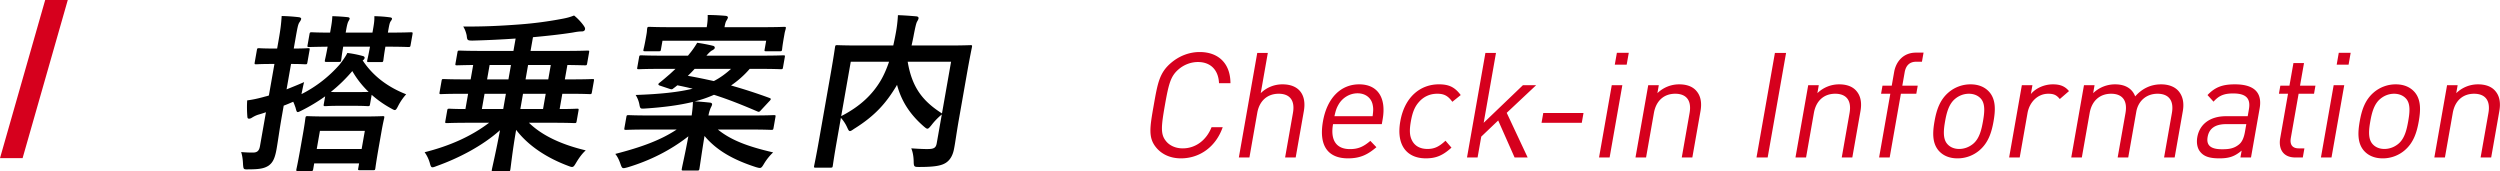 <svg xmlns="http://www.w3.org/2000/svg" preserveAspectRatio="xMidYMid" width="221.312" height="15.16" viewBox="0 0 221.312 15.16"><defs><style>.cls-1,.cls-2{fill:#000;fill-rule:evenodd}.cls-2{fill:#d6001d}</style></defs><path d="M86.043 4.162c-.016.09-.189.9-.463 2.46l-.689 3.915c-.23 1.304-.325 2.099-.43 2.609-.097.555-.324.99-.699 1.245-.375.255-.923.39-2.393.39-.435 0-.478-.015-.486-.48-.008-.465-.087-.87-.214-1.17.622.045 1.277.075 1.565.06.467-.015.623-.135.689-.51l.449-2.549c-.35.285-.663.615-.916.945-.172.21-.266.315-.356.315-.075 0-.154-.06-.298-.18-1.146-.99-1.977-2.145-2.393-3.705l-.066.12c-.889 1.47-1.854 2.61-3.74 3.78-.189.135-.289.195-.364.195-.09 0-.134-.09-.233-.3a3.203 3.203 0 0 0-.566-.87l-.367 2.084c-.246 1.395-.337 2.085-.353 2.175-.024.135-.041.15-.206.15h-1.305c-.15 0-.163-.015-.139-.15.018-.105.173-.81.444-2.355l1.022-5.804c.272-1.545.369-2.265.387-2.37.026-.15.044-.165.194-.165.105 0 .595.03 2.02.03h2.94c.075-.345.154-.705.22-1.08a11.9 11.9 0 0 0 .192-1.605c.523.015 1.1.06 1.632.105.147.015.209.09.193.18-.019.105-.079.195-.145.315-.072.15-.145.48-.268 1.095-.058.33-.131.66-.204.99h3.194c1.41 0 1.926-.03 2.016-.03.15 0 .162.015.136.165zm-10.73 1.305l-.847 4.815c1.748-.9 2.773-1.95 3.471-3.105.297-.495.55-1.08.766-1.71h-3.39zm5.04 0c.389 2.31 1.35 3.495 3.035 4.575l.805-4.575h-3.84zM69.454 2.962l-.05.285c-.164.93-.155 1.05-.171 1.14-.024.135-.041.15-.191.15h-1.215c-.15 0-.163-.015-.139-.15l.137-.78h-9.179l-.138.78c-.023.135-.041.15-.191.15h-1.2c-.165 0-.177-.015-.153-.15.018-.105.066-.21.23-1.14l.042-.24c.043-.24.036-.375.052-.465.027-.15.044-.165.209-.165.09 0 .595.03 2.02.03h3.045c.066-.375.099-.735.085-1.08.54 0 1.074.03 1.592.075.132.015.211.075.198.15-.018.105-.079.195-.143.3-.063.105-.11.285-.157.555h3.255c1.409 0 1.925-.03 2.03-.03.15 0 .162.015.136.165-.016.09-.07.225-.104.42zm-8.551 1.965l.096-.12c.266-.315.507-.66.72-1.02.527.075.976.165 1.407.27.1.03.164.09.146.195-.013.075-.116.15-.232.21-.098.045-.274.195-.502.465h4.875c1.365 0 1.835-.03 1.925-.03.15 0 .163.015.136.165l-.161.915c-.024.135-.041.15-.191.15-.09 0-.55-.03-1.915-.03h-.84a8.485 8.485 0 0 1-1.653 1.47c1.114.315 2.236.675 3.419 1.11.07.03.109.06.102.105a.46.46 0 0 1-.119.165l-.74.795c-.152.18-.197.18-.336.12-1.255-.54-2.516-1.05-3.837-1.47a9.963 9.963 0 0 1-1.707.585c.477.015.889.06 1.346.105.147.015.209.09.196.165-.026.15-.123.27-.159.39a3.13 3.13 0 0 0-.163.585h3.885c1.335 0 1.805-.03 1.895-.03.165 0 .178.015.151.165l-.171.975c-.027.15-.044.165-.209.165-.09 0-.55-.03-1.885-.03h-2.835c1.129.914 2.559 1.484 4.894 2.024-.288.27-.574.615-.807 1.005-.257.435-.284.42-.713.3-2.044-.66-3.501-1.5-4.554-2.76-.252 1.515-.397 2.595-.45 2.895-.026.15-.044.165-.194.165h-1.23c-.15 0-.162-.015-.135-.165.052-.3.292-1.32.579-2.865-1.584 1.245-3.425 2.16-5.373 2.745-.173.045-.283.075-.358.075-.135 0-.179-.09-.27-.345-.119-.345-.258-.66-.469-.915 2.263-.585 3.991-1.2 5.435-2.159h-2.58c-1.334 0-1.805.03-1.895.03-.165 0-.177-.015-.151-.165l.172-.975c.026-.15.044-.165.209-.165.09 0 .55.03 1.885.03h3.689c.046-.345.097-.72.107-1.2-1.238.3-2.635.48-4.243.585-.38.03-.423.015-.485-.315a2.44 2.44 0 0 0-.339-.885c2.218-.075 3.81-.255 5.048-.555-.432-.105-.893-.21-1.358-.3a5.638 5.638 0 0 1-.347.27c-.124.105-.154.105-.38.03l-.808-.27c-.199-.06-.166-.165-.045-.255.295-.225.632-.525.932-.78l.484-.45h-1.304c-1.365 0-1.836.03-1.926.03-.165 0-.177-.015-.153-.15l.161-.915c.026-.15.044-.165.209-.165.09 0 .549.03 1.914.03h2.205zm2.289 2.25c.578-.3 1.061-.66 1.525-1.08h-3.225a9.324 9.324 0 0 1-.603.615c.786.135 1.552.3 2.303.465zM52.4 8.152c-.029.165-.046.18-.181.18-.09 0-.535-.03-1.855-.03h-.585l-.237 1.35c1.034 0 1.46-.03 1.535-.03.15 0 .162.015.136.165l-.164.93c-.029.165-.047.18-.197.18-.09 0-.579-.03-2.019-.03h-2.01c1.229 1.199 3.014 1.964 5.029 2.444-.32.285-.598.675-.832 1.065-.17.285-.236.405-.386.405-.075 0-.16-.03-.315-.09-1.816-.675-3.506-1.725-4.627-3.194-.325 1.844-.473 3.284-.513 3.509-.026.15-.044.165-.209.165h-1.305c-.135 0-.147-.015-.121-.165.04-.225.378-1.635.718-3.479-1.583 1.409-3.661 2.474-5.582 3.164-.193.075-.306.12-.396.12-.12 0-.162-.105-.234-.375a3.04 3.04 0 0 0-.461-.96c2.15-.54 4.098-1.38 5.709-2.609h-1.71c-1.44 0-1.94.03-2.03.03-.15 0-.163-.015-.133-.18l.163-.93c.027-.15.044-.165.194-.165.075 0 .445.03 1.42.03l.237-1.35h-.54c-1.319 0-1.775.03-1.865.03-.135 0-.147-.015-.118-.18l.174-.99c.027-.15.044-.165.179-.165.09 0 .535.03 1.855.03h.54l.224-1.275c-.977.015-1.355.03-1.43.03-.15 0-.162-.015-.136-.165l.174-.99c.024-.135.042-.15.192-.15.09 0 .579.03 2.019.03h2.745l.193-1.095c-1.306.09-2.621.15-3.797.18-.48 0-.489-.03-.535-.45-.048-.24-.155-.57-.311-.795 1.828.015 3.326-.06 4.937-.18a33.516 33.516 0 0 0 3.87-.51c.403-.075.671-.15 1.01-.285.342.27.694.66.883.945.069.12.106.165.085.285-.018.105-.121.18-.271.18-.285 0-.518.045-.859.105-1.049.165-2.318.3-3.476.405l-.214 1.215h3.015c1.44 0 1.94-.03 2.03-.03.15 0 .163.015.139.15l-.174.99c-.027.15-.044.165-.194.165-.09 0-.493-.015-1.555-.03l-.225 1.275h.585c1.32 0 1.776-.03 1.866-.03.135 0 .147.015.121.165l-.175.99zm-9.743 1.5h1.89l.237-1.35h-1.89l-.237 1.35zm.686-3.9l-.224 1.275h1.89l.224-1.275h-1.89zm2.719 3.9h2.01l.237-1.35h-2.01l-.237 1.35zm.686-3.9l-.224 1.275h2.01l.224-1.275h-2.01zM36.347 3.997c-.027.15-.044.165-.209.165-.09 0-.58-.03-2.02-.03-.132.75-.165 1.11-.181 1.2-.027.15-.044.165-.194.165h-1.095c-.15 0-.163-.015-.136-.165.016-.09.109-.45.241-1.2h-2.37c-.132.75-.165 1.11-.178 1.185-.027.15-.044.165-.194.165h-1.095c-.165 0-.178-.015-.151-.165.013-.075.106-.435.238-1.185-1.127.015-1.55.03-1.625.03-.165 0-.177-.015-.151-.165l.169-.96c.029-.165.047-.18.212-.18.075 0 .489.03 1.614.03l.027-.15c.095-.54.161-.915.169-1.305.538.015.937.045 1.379.09.118.015.167.075.157.135-.014.075-.051.12-.097.21-.061.09-.128.3-.202.72l-.053.3h2.37l.024-.135c.098-.555.164-.93.142-1.32.568.015.952.045 1.392.105.117.015.184.06.171.135-.013.075-.051.12-.112.21-.079.105-.125.285-.199.705l-.053.3c1.44 0 1.94-.03 2.03-.03.165 0 .178.015.149.18l-.169.96zm-10.203-.495l-.14.795c.885 0 1.175-.03 1.265-.03.15 0 .163.015.136.165l-.19 1.08c-.029.165-.046.18-.196.18-.09 0-.37-.03-1.255-.03l-.396 2.25c.517-.21 1.049-.42 1.554-.645-.081.285-.141.63-.214.96l-.019.105a11.217 11.217 0 0 0 3.369-2.61c.251-.315.55-.735.692-1.035.572.075.976.165 1.363.27.115.03.179.09.163.18-.018.105-.089.165-.172.21.853 1.29 2.099 2.31 3.852 3a4.82 4.82 0 0 0-.704 1.02c-.138.27-.201.375-.306.375-.075 0-.17-.06-.334-.15a9.309 9.309 0 0 1-1.709-1.2l-.145.825c-.029.165-.047.18-.197.18-.075 0-.339-.03-1.254-.03h-1.245c-.9 0-1.16.03-1.25.03-.165 0-.178-.015-.149-.18l.122-.69c-.67.48-1.374.9-2.064 1.245-.181.09-.297.15-.357.15-.105 0-.129-.12-.201-.39-.071-.195-.129-.375-.208-.525-.276.12-.552.24-.84.345l-.148.84c-.251 1.425-.349 2.234-.481 2.984-.147.84-.336 1.23-.728 1.5-.388.24-.806.315-1.736.315-.467.015-.467.015-.508-.435-.014-.435-.077-.84-.168-1.095.355.03.668.045 1.043.045.374 0 .551-.15.625-.57l.528-2.999c-.223.075-.447.15-.667.21-.286.09-.472.21-.573.27a.468.468 0 0 1-.256.09c-.09 0-.142-.045-.148-.18a10.24 10.24 0 0 1-.016-1.44c.46-.06.896-.15 1.447-.3.143-.045.314-.075.474-.135l.491-2.79h-.24c-.99 0-1.295.03-1.37.03-.15 0-.162-.015-.133-.18l.19-1.08c.026-.15.044-.165.194-.165.075 0 .369.03 1.359.03h.24l.135-.765c.169-.96.223-1.44.267-2.115a16.14 16.14 0 0 1 1.512.105c.132.015.226.075.213.15-.024.135-.097.21-.16.315-.122.18-.177.495-.357 1.515zm4.132 4.65h1.245c.63 0 .947-.015 1.112-.015a8.361 8.361 0 0 1-1.445-1.845c-.586.69-1.22 1.305-1.9 1.845.178.015.478.015.988.015zm-3.616 4.604l.161-.915c.167-.944.2-1.304.216-1.394.026-.15.044-.165.194-.165.105 0 .55.03 1.855.03h2.939c1.305 0 1.761-.03 1.851-.03.15 0 .162.015.136.165-.014.075-.11.45-.239 1.185l-.187 1.064c-.315 1.785-.345 2.13-.361 2.22-.024.135-.041.15-.191.15h-1.185c-.15 0-.163-.015-.139-.15l.079-.45h-3.975l-.089.51c-.027.15-.044.165-.209.165h-1.14c-.15 0-.163-.015-.136-.165.015-.09.104-.42.42-2.22zm5.354.435l.282-1.604h-3.975l-.282 1.604h3.975z" class="cls-1"/><path d="M4 0h2L2 14H0M221.252 9.846l-.721 4.095h-.936l.694-3.939c.199-1.131-.311-1.703-1.273-1.703s-1.689.585-1.886 1.703l-.694 3.939h-.936l1.126-6.396h.936l-.123.702a2.752 2.752 0 0 1 1.931-.78c.689 0 1.212.208 1.533.598.377.442.48 1.04.349 1.781zm-8.361 3.445a2.98 2.98 0 0 1-1.961.728c-.78 0-1.341-.286-1.705-.728-.533-.663-.505-1.56-.331-2.548s.462-1.885 1.228-2.548a2.983 2.983 0 0 1 1.962-.728c.78 0 1.34.286 1.705.728.533.663.505 1.56.331 2.548s-.462 1.885-1.229 2.548zm.134-4.524c-.247-.299-.633-.468-1.088-.468-.455 0-.888.169-1.239.468-.551.468-.742 1.261-.868 1.976-.126.715-.214 1.508.172 1.976.246.299.62.468 1.075.468.455 0 .9-.169 1.252-.468.55-.468.729-1.261.855-1.976.126-.715.226-1.508-.159-1.976zm-6.17-3.042l.185-1.053h1.053l-.185 1.053h-1.053zm-.459 8.216h-.936l1.127-6.396h.936l-1.127 6.396zm-1.547-5.642h-1.365l-.687 3.9c-.103.585.108.936.706.936h.494l-.142.806h-.663c-1.092 0-1.503-.767-1.336-1.716l.691-3.926h-.806l.126-.715h.806l.353-2.002h.936l-.353 2.002h1.365l-.125.715zm-5.579 5.642h-.936l.108-.611c-.612.52-1.109.689-1.967.689-.884 0-1.375-.169-1.705-.585-.257-.312-.341-.793-.252-1.3.197-1.118 1.105-1.846 2.535-1.846h1.925l.107-.611c.165-.936-.221-1.404-1.391-1.404-.819 0-1.269.195-1.74.728l-.534-.585c.702-.741 1.389-.949 2.429-.949 1.716 0 2.431.741 2.186 2.132l-.765 4.342zm-2.21-2.951c-.962 0-1.499.39-1.629 1.131-.131.741.262 1.092 1.276 1.092.546 0 1.034-.039 1.506-.429.258-.208.426-.572.52-1.105l.121-.689h-1.794zm-4.549 2.951h-.936l.693-3.939c.199-1.131-.311-1.703-1.273-1.703-.936 0-1.702.585-1.881 1.599l-.712 4.043h-.936l.694-3.939c.199-1.131-.311-1.703-1.273-1.703s-1.702.585-1.899 1.703l-.694 3.939h-.936l1.126-6.396h.936l-.123.702a2.783 2.783 0 0 1 1.944-.78c.884 0 1.509.364 1.776 1.066.617-.702 1.396-1.066 2.293-1.066.689 0 1.222.221 1.546.598.377.442.506 1.04.376 1.781l-.721 4.095zm-11.189-5.642c-.937 0-1.665.741-1.837 1.716l-.691 3.926h-.936l1.126-6.396h.936l-.137.78c.445-.533 1.204-.858 1.945-.858.611 0 1.054.143 1.429.598l-.813.702c-.289-.351-.528-.468-1.022-.468zm-6.073 4.992a2.98 2.98 0 0 1-1.961.728c-.78 0-1.341-.286-1.705-.728-.533-.663-.505-1.56-.331-2.548s.462-1.885 1.228-2.548a2.98 2.98 0 0 1 1.961-.728c.781 0 1.341.286 1.705.728.534.663.506 1.56.332 2.548s-.462 1.885-1.229 2.548zm.134-4.524c-.247-.299-.633-.468-1.088-.468-.455 0-.888.169-1.239.468-.551.468-.742 1.261-.868 1.976-.126.715-.214 1.508.172 1.976.246.299.619.468 1.074.468.455 0 .901-.169 1.253-.468.55-.468.729-1.261.855-1.976.126-.715.226-1.508-.159-1.976zm-5.75-3.302c-.598 0-.92.351-1.023.936l-.208 1.183h1.365l-.126.715h-1.365l-.993 5.642h-.936l.993-5.642h-.819l.126-.715h.819l.213-1.209c.167-.949.835-1.716 1.927-1.716h.676l-.142.806h-.507zm-5.657 8.476h-.936l.693-3.939c.199-1.131-.311-1.703-1.273-1.703s-1.689.585-1.886 1.703l-.693 3.939h-.937l1.127-6.396h.936l-.124.702a2.754 2.754 0 0 1 1.931-.78c.689 0 1.212.208 1.533.598.377.442.48 1.04.35 1.781l-.721 4.095zm-8.482 0l1.63-9.256h.988l-1.63 9.256h-.988zm-5.68 0h-.936l.693-3.939c.199-1.131-.311-1.703-1.273-1.703s-1.689.585-1.886 1.703l-.694 3.939h-.936l1.127-6.396h.936l-.124.702a2.754 2.754 0 0 1 1.931-.78c.689 0 1.212.208 1.533.598.377.442.48 1.04.35 1.781l-.721 4.095zm-6.865-8.216l.186-1.053h1.053l-.186 1.053h-1.053zm-.458 8.216h-.936l1.126-6.396h.936l-1.126 6.396zm-6.026-3.068l.153-.871h3.562l-.153.871h-3.562zm-1.229 3.068h-1.157l-1.452-3.276-1.499 1.43-.325 1.846h-.936l1.629-9.256h.936l-1.089 6.188 3.472-3.328h1.17l-2.602 2.444 1.853 3.952zm-8.011-5.642c-.624 0-1.187.247-1.61.728-.372.416-.576.91-.718 1.716-.142.806-.112 1.3.114 1.716.253.481.73.728 1.354.728.611 0 1.022-.195 1.597-.728l.529.611c-.789.715-1.389.949-2.273.949-1.612 0-2.642-1.092-2.257-3.276.384-2.184 1.799-3.276 3.411-3.276.884 0 1.402.234 1.939.949l-.743.598c-.387-.533-.732-.715-1.343-.715zm-4.901 2.691h-4.316c-.248 1.404.274 2.21 1.496 2.21.741 0 1.209-.221 1.805-.728l.538.559c-.764.65-1.422.988-2.514.988-1.69 0-2.616-1.014-2.218-3.276.364-2.067 1.578-3.276 3.203-3.276 1.651 0 2.415 1.196 2.081 3.094l-.075.429zm-.82-1.768c-.144-.585-.65-.962-1.326-.962s-1.314.377-1.664.962c-.205.351-.265.546-.383 1.066h3.38c.066-.52.074-.715-.007-1.066zm-6.804 4.719h-.936l.696-3.952c.196-1.118-.301-1.69-1.263-1.69s-1.702.585-1.897 1.69l-.695 3.952h-.936l1.629-9.256h.936l-.627 3.562a2.724 2.724 0 0 1 1.932-.78c1.443 0 2.138.923 1.884 2.366l-.723 4.108zm-8.655-8.45c-.611 0-1.237.234-1.714.65-.69.598-.867 1.235-1.208 3.172-.341 1.937-.388 2.574.091 3.172.33.416.874.65 1.485.65 1.157 0 2.107-.741 2.553-1.872h.988c-.606 1.742-2.045 2.756-3.697 2.756-.91 0-1.682-.338-2.196-.962-.718-.871-.558-1.781-.212-3.744.345-1.963.506-2.873 1.53-3.744.734-.624 1.626-.962 2.536-.962 1.664 0 2.72 1.014 2.725 2.756h-1.014c-.047-1.131-.71-1.872-1.867-1.872z" class="cls-2"/></svg>